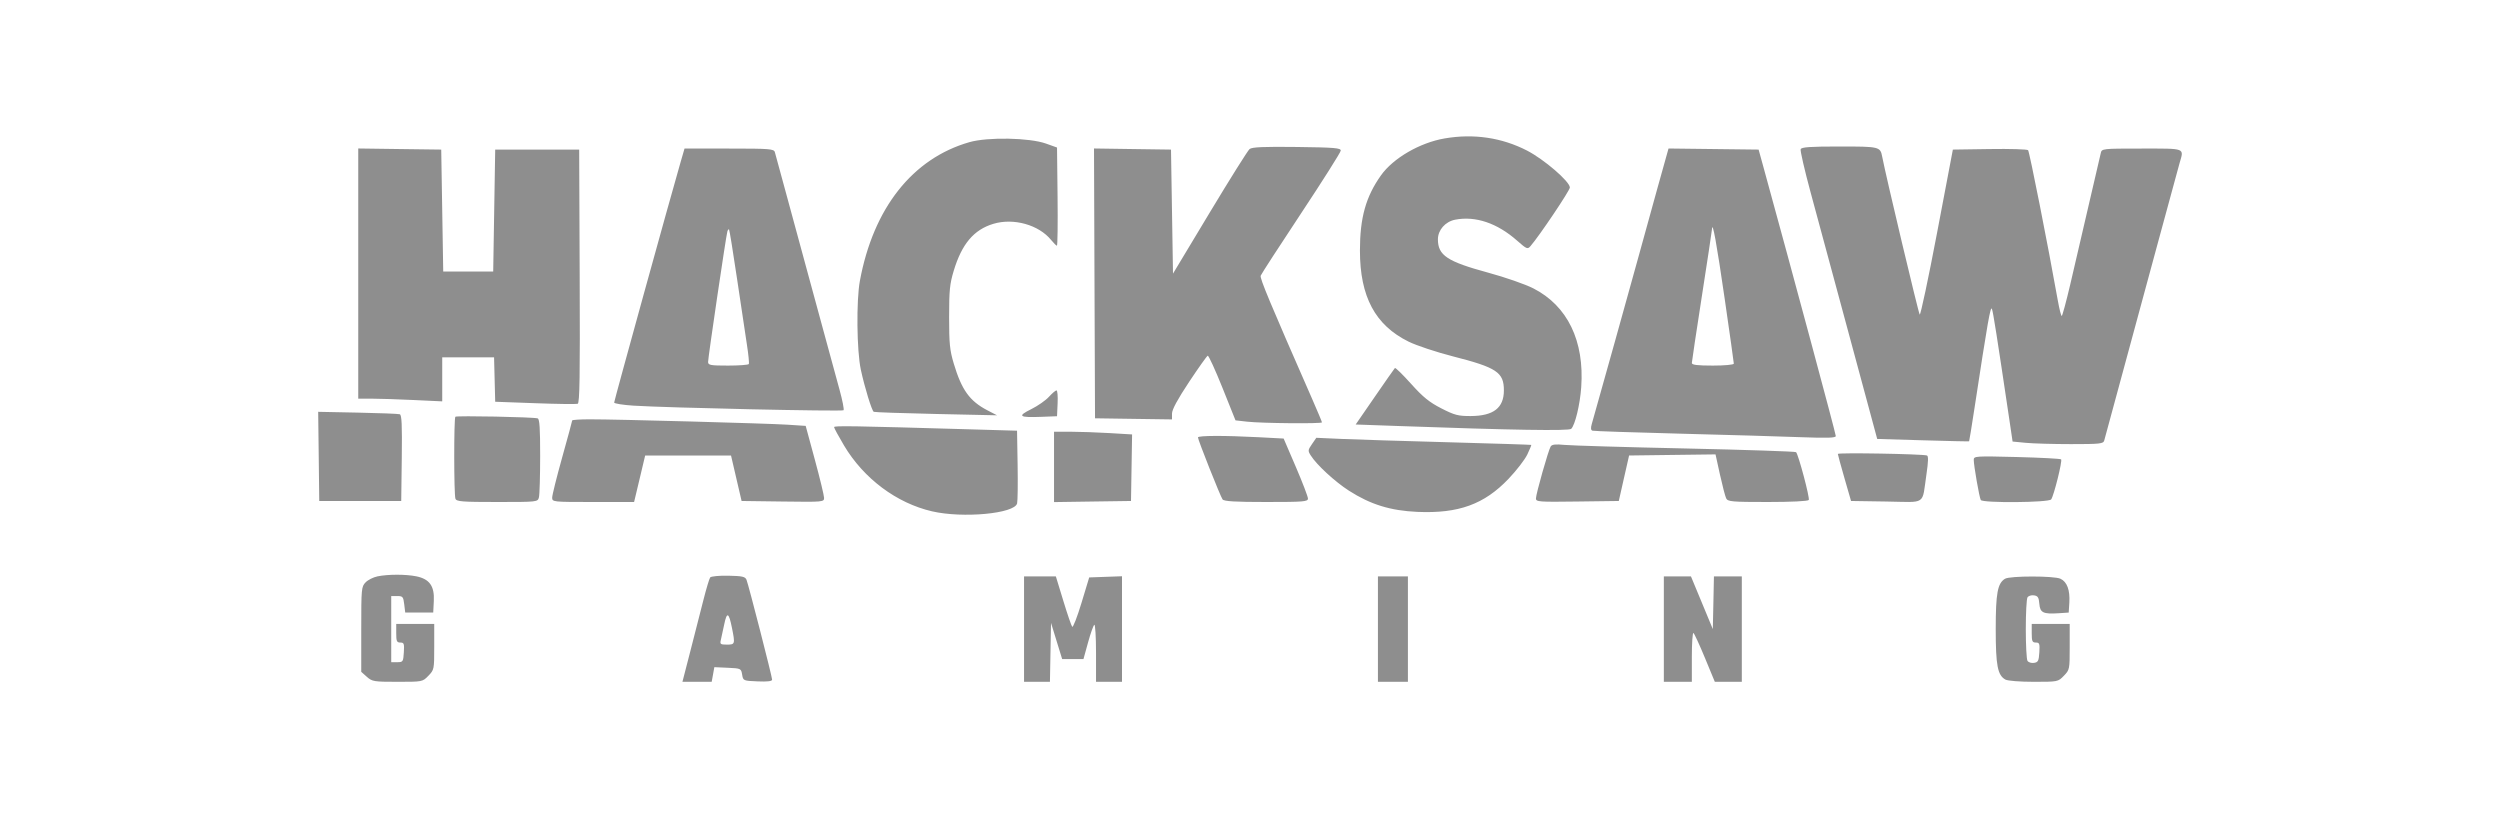 <svg width="110" height="36" viewBox="0 0 110 36" fill="none" xmlns="http://www.w3.org/2000/svg">
<path fill-rule="evenodd" clip-rule="evenodd" d="M63.562 6.091C62.472 6.279 61.301 6.959 60.764 7.714C60.096 8.655 59.837 9.579 59.837 11.024C59.837 13.053 60.508 14.309 61.98 15.033C62.325 15.203 63.202 15.494 63.928 15.68C65.859 16.173 66.171 16.382 66.171 17.177C66.171 17.948 65.713 18.302 64.71 18.306C64.162 18.308 64.002 18.267 63.418 17.968C62.89 17.698 62.614 17.475 62.086 16.887C61.72 16.48 61.401 16.167 61.376 16.193C61.351 16.218 60.953 16.788 60.491 17.458L59.65 18.678L61.481 18.743C66.576 18.926 69.032 18.966 69.133 18.869C69.304 18.701 69.519 17.809 69.574 17.035C69.718 15 68.971 13.457 67.468 12.689C67.115 12.509 66.225 12.199 65.476 11.996C63.676 11.507 63.268 11.236 63.268 10.53C63.268 10.121 63.594 9.75 64.029 9.666C64.921 9.493 65.88 9.817 66.752 10.588C67.174 10.961 67.213 10.977 67.34 10.831C67.73 10.383 69.074 8.382 69.074 8.251C69.074 7.988 67.935 7.007 67.183 6.622C66.071 6.052 64.837 5.871 63.562 6.091ZM42.654 6.255C40.15 6.974 38.427 9.156 37.835 12.357C37.674 13.227 37.697 15.437 37.877 16.268C38.045 17.049 38.357 18.067 38.445 18.12C38.477 18.14 39.711 18.183 41.187 18.215L43.87 18.274L43.446 18.054C42.664 17.647 42.313 17.159 41.965 15.995C41.79 15.41 41.761 15.118 41.761 13.949C41.761 12.779 41.79 12.489 41.964 11.914C42.321 10.731 42.849 10.107 43.709 9.848C44.596 9.581 45.705 9.891 46.247 10.557C46.361 10.697 46.477 10.811 46.505 10.811C46.533 10.811 46.546 9.839 46.533 8.651L46.509 6.491L46.025 6.318C45.299 6.058 43.46 6.024 42.654 6.255ZM54.982 6.558C54.904 6.621 54.114 7.881 53.226 9.356L51.612 12.039L51.568 9.311L51.524 6.582L49.83 6.558L48.136 6.533L48.158 12.469L48.181 18.405L49.874 18.43L51.568 18.454V18.197C51.568 18.023 51.811 17.573 52.318 16.808C52.731 16.186 53.101 15.665 53.14 15.651C53.179 15.637 53.47 16.271 53.787 17.061L54.362 18.496L54.879 18.554C55.514 18.626 58.166 18.65 58.166 18.584C58.166 18.558 57.973 18.098 57.738 17.561C55.878 13.324 55.428 12.245 55.47 12.13C55.497 12.057 56.299 10.82 57.252 9.381C58.205 7.942 58.988 6.703 58.993 6.628C59 6.511 58.721 6.488 57.063 6.467C55.601 6.449 55.09 6.471 54.982 6.558ZM79.229 6.565C79.205 6.63 79.4 7.479 79.663 8.452C79.926 9.424 80.545 11.714 81.038 13.539C81.532 15.365 82.085 17.411 82.266 18.087L82.597 19.314L84.611 19.373C85.719 19.406 86.632 19.426 86.641 19.417C86.65 19.409 86.757 18.748 86.879 17.949C87.46 14.14 87.585 13.429 87.646 13.595C87.701 13.747 87.857 14.737 88.404 18.416L88.554 19.428L89.129 19.484C89.445 19.515 90.343 19.541 91.123 19.541C92.4 19.541 92.547 19.526 92.586 19.383C92.719 18.899 94.277 13.156 94.986 10.538C95.439 8.863 95.851 7.349 95.902 7.174C96.097 6.5 96.194 6.537 94.236 6.537C92.485 6.537 92.478 6.538 92.433 6.742C92.337 7.166 91.403 11.186 91.091 12.516C90.912 13.279 90.743 13.903 90.716 13.903C90.688 13.903 90.613 13.607 90.548 13.244C90.106 10.763 89.296 6.67 89.236 6.608C89.196 6.567 88.435 6.544 87.545 6.558L85.926 6.582L85.23 10.248C84.847 12.265 84.503 13.881 84.467 13.841C84.413 13.781 82.975 7.727 82.818 6.901C82.732 6.453 82.705 6.446 80.937 6.446C79.65 6.446 79.264 6.473 79.229 6.565ZM15.763 12.037V17.541L16.357 17.541C16.683 17.541 17.515 17.568 18.204 17.601L19.458 17.66V16.691V15.722H20.598H21.739L21.764 16.7L21.789 17.677L23.548 17.741C24.516 17.777 25.358 17.788 25.419 17.767C25.506 17.736 25.524 16.567 25.506 12.155L25.484 6.582H23.636H21.789L21.745 9.265L21.701 11.948H20.601H19.502L19.458 9.265L19.414 6.582L17.588 6.558L15.763 6.533V12.037ZM29.941 7.151C29.53 8.561 27.023 17.636 27.023 17.712C27.023 17.757 27.409 17.819 27.881 17.849C29.347 17.943 37.057 18.112 37.116 18.051C37.147 18.019 37.068 17.615 36.941 17.153C36.814 16.691 36.488 15.495 36.216 14.494C35.945 13.494 35.588 12.184 35.424 11.584C35.26 10.984 34.903 9.674 34.633 8.674C34.361 7.674 34.12 6.784 34.094 6.696C34.053 6.551 33.88 6.537 32.084 6.537H30.119L29.941 7.151ZM72.9 8.377C72.618 9.391 72.258 10.691 72.102 11.266C71.862 12.15 70.264 17.871 70.037 18.66C69.986 18.835 69.996 18.926 70.069 18.95C70.126 18.97 71.876 19.029 73.957 19.082C76.037 19.135 78.422 19.205 79.257 19.237C80.404 19.28 80.775 19.268 80.775 19.186C80.775 19.082 78.893 12.086 77.617 7.446L77.379 6.582L75.397 6.558L73.415 6.534L72.9 8.377ZM75.888 13.158C76.108 14.674 76.288 15.953 76.288 16C76.288 16.048 75.884 16.086 75.364 16.086C74.683 16.086 74.441 16.056 74.441 15.972C74.442 15.91 74.64 14.59 74.881 13.039C75.123 11.489 75.323 10.159 75.327 10.084C75.348 9.687 75.53 10.687 75.888 13.158ZM32.43 12.268C32.603 13.442 32.799 14.751 32.866 15.176C32.932 15.602 32.969 15.98 32.947 16.018C32.925 16.055 32.514 16.086 32.032 16.086C31.259 16.086 31.158 16.067 31.156 15.927C31.154 15.742 31.946 10.374 32.004 10.184C32.025 10.115 32.058 10.075 32.078 10.095C32.098 10.116 32.256 11.093 32.43 12.268ZM46.152 17.461C46.01 17.618 45.659 17.862 45.372 18.004C44.749 18.312 44.836 18.378 45.813 18.341L46.509 18.314L46.535 17.745C46.55 17.433 46.528 17.177 46.486 17.177C46.444 17.177 46.294 17.305 46.152 17.461ZM14.024 20.081L14.047 22.043H15.851H17.654L17.678 20.153C17.696 18.689 17.677 18.256 17.59 18.227C17.529 18.206 16.696 18.174 15.739 18.155L14 18.12L14.024 20.081ZM20.036 18.337C19.968 18.407 19.971 21.761 20.039 21.944C20.085 22.069 20.331 22.088 21.876 22.088C23.651 22.088 23.66 22.087 23.713 21.883C23.742 21.771 23.767 20.951 23.767 20.062C23.768 18.847 23.741 18.436 23.658 18.409C23.471 18.349 20.09 18.282 20.036 18.337ZM25.176 18.501C25.176 18.529 24.978 19.259 24.736 20.124C24.494 20.989 24.296 21.785 24.296 21.892C24.296 22.086 24.312 22.088 26.098 22.088H27.9L27.952 21.871C27.981 21.752 28.091 21.291 28.196 20.848L28.387 20.042H30.276H32.165L32.397 21.042L32.63 22.043L34.445 22.067C36.212 22.091 36.26 22.087 36.26 21.909C36.26 21.809 36.078 21.055 35.855 20.233L35.45 18.739L34.646 18.686C33.754 18.629 27.158 18.449 25.946 18.45C25.522 18.45 25.176 18.473 25.176 18.501ZM36.7 18.794C36.7 18.834 36.897 19.198 37.138 19.603C38.005 21.058 39.446 22.136 41.011 22.499C42.369 22.813 44.645 22.6 44.753 22.149C44.779 22.04 44.789 21.276 44.775 20.451L44.75 18.951L42.726 18.892C37.463 18.739 36.7 18.726 36.7 18.794ZM46.377 20.544V22.092L48.071 22.067L49.764 22.043L49.788 20.579L49.812 19.115L48.821 19.056C48.275 19.023 47.502 18.997 47.103 18.996L46.377 18.996V20.544ZM52.71 19.246C52.708 19.351 53.698 21.845 53.793 21.974C53.855 22.059 54.347 22.088 55.713 22.088C57.37 22.088 57.55 22.073 57.55 21.936C57.55 21.853 57.309 21.225 57.015 20.54L56.48 19.296L55.365 19.237C53.873 19.159 52.712 19.163 52.71 19.246ZM57.726 19.542C57.546 19.803 57.542 19.835 57.675 20.043C57.937 20.458 58.734 21.192 59.353 21.59C60.302 22.199 61.182 22.471 62.368 22.523C64.176 22.601 65.307 22.191 66.377 21.067C66.724 20.703 67.094 20.223 67.201 19.999C67.307 19.776 67.386 19.586 67.376 19.576C67.367 19.567 65.736 19.514 63.752 19.46C61.768 19.406 59.644 19.34 59.031 19.313L57.918 19.263L57.726 19.542ZM68.229 19.646C68.127 19.812 67.584 21.728 67.581 21.931C67.579 22.081 67.707 22.09 69.403 22.067L71.227 22.043L71.453 21.042L71.68 20.042L73.581 20.017L75.483 19.993L75.678 20.881C75.786 21.37 75.909 21.841 75.952 21.929C76.023 22.072 76.202 22.088 77.781 22.088C78.826 22.088 79.554 22.052 79.586 21.999C79.639 21.91 79.131 20.001 79.027 19.895C78.996 19.864 76.814 19.791 74.177 19.733C71.54 19.676 69.14 19.605 68.843 19.576C68.442 19.536 68.285 19.554 68.229 19.646ZM80.865 19.973C80.867 20.011 80.999 20.492 81.157 21.042L81.446 22.043L83 22.067C84.793 22.096 84.559 22.254 84.763 20.875C84.847 20.303 84.854 20.062 84.785 20.041C84.566 19.974 80.863 19.909 80.865 19.973ZM86.845 20.233C86.845 20.485 87.092 21.896 87.154 22C87.237 22.139 90.146 22.115 90.251 21.974C90.37 21.814 90.752 20.277 90.689 20.212C90.66 20.182 89.784 20.136 88.741 20.109C86.921 20.063 86.845 20.068 86.845 20.233ZM16.614 25.359C16.429 25.396 16.191 25.515 16.086 25.624C15.902 25.814 15.895 25.893 15.895 27.691V29.561L16.142 29.781C16.374 29.987 16.452 30 17.49 30C18.59 30 18.592 30 18.849 29.734C19.102 29.472 19.106 29.453 19.106 28.461V27.454H18.27H17.434V27.863C17.434 28.215 17.459 28.272 17.615 28.272C17.776 28.272 17.793 28.32 17.769 28.704C17.743 29.117 17.731 29.136 17.478 29.136H17.214V27.681V26.226H17.478C17.72 26.226 17.746 26.256 17.786 26.59L17.83 26.953H18.446H19.062L19.088 26.441C19.121 25.786 18.898 25.474 18.311 25.357C17.846 25.265 17.084 25.265 16.614 25.359ZM31.248 25.407C31.21 25.457 31.075 25.908 30.948 26.408C30.822 26.908 30.563 27.921 30.373 28.659L30.027 30H30.671H31.314L31.373 29.678L31.431 29.355L32.02 29.382C32.598 29.408 32.609 29.414 32.654 29.682C32.698 29.952 32.704 29.955 33.336 29.981C33.771 30 33.973 29.975 33.973 29.904C33.973 29.775 32.939 25.743 32.847 25.513C32.791 25.372 32.668 25.344 32.05 25.331C31.648 25.323 31.287 25.357 31.248 25.407ZM45.058 27.681V30H45.627H46.197L46.221 28.704L46.245 27.408L46.49 28.204L46.735 29H47.204H47.672L47.874 28.269C47.984 27.867 48.109 27.517 48.15 27.491C48.191 27.464 48.225 28.018 48.225 28.721V30H48.797H49.368V27.677V25.355L48.647 25.381L47.925 25.407L47.584 26.533C47.397 27.151 47.213 27.622 47.177 27.578C47.14 27.535 46.963 27.018 46.784 26.43L46.458 25.362H45.758H45.058V27.681ZM60.629 27.681V30H61.289H61.948V27.681V25.362H61.289H60.629V27.681ZM73.209 27.681V30H73.825H74.441V28.903C74.441 28.3 74.473 27.827 74.512 27.852C74.551 27.877 74.778 28.37 75.017 28.948L75.452 29.999L76.046 29.999L76.64 30V27.681V25.362H76.027H75.413L75.389 26.521L75.364 27.681L74.883 26.521L74.402 25.362H73.805H73.209V27.681ZM88.222 25.465C87.893 25.663 87.812 26.097 87.812 27.681C87.812 29.286 87.894 29.711 88.239 29.902C88.338 29.957 88.888 30 89.485 30C90.548 30 90.554 29.999 90.81 29.734C91.064 29.472 91.067 29.453 91.067 28.461V27.454H90.232H89.396V27.863C89.396 28.215 89.421 28.272 89.577 28.272C89.737 28.272 89.754 28.32 89.731 28.704C89.707 29.081 89.677 29.14 89.494 29.167C89.378 29.184 89.25 29.143 89.209 29.076C89.168 29.009 89.135 28.381 89.135 27.681C89.135 26.981 89.168 26.353 89.209 26.286C89.25 26.219 89.378 26.178 89.494 26.195C89.666 26.22 89.709 26.287 89.731 26.567C89.763 26.961 89.898 27.027 90.589 26.982L91.023 26.953L91.051 26.508C91.084 25.962 90.95 25.6 90.661 25.465C90.384 25.334 88.44 25.334 88.222 25.465ZM32.204 27.617C32.35 28.34 32.344 28.363 31.984 28.363C31.698 28.363 31.672 28.343 31.717 28.157C31.744 28.044 31.812 27.733 31.867 27.466C31.984 26.905 32.068 26.943 32.204 27.617Z" fill="#8E8E8E"/>
</svg>

